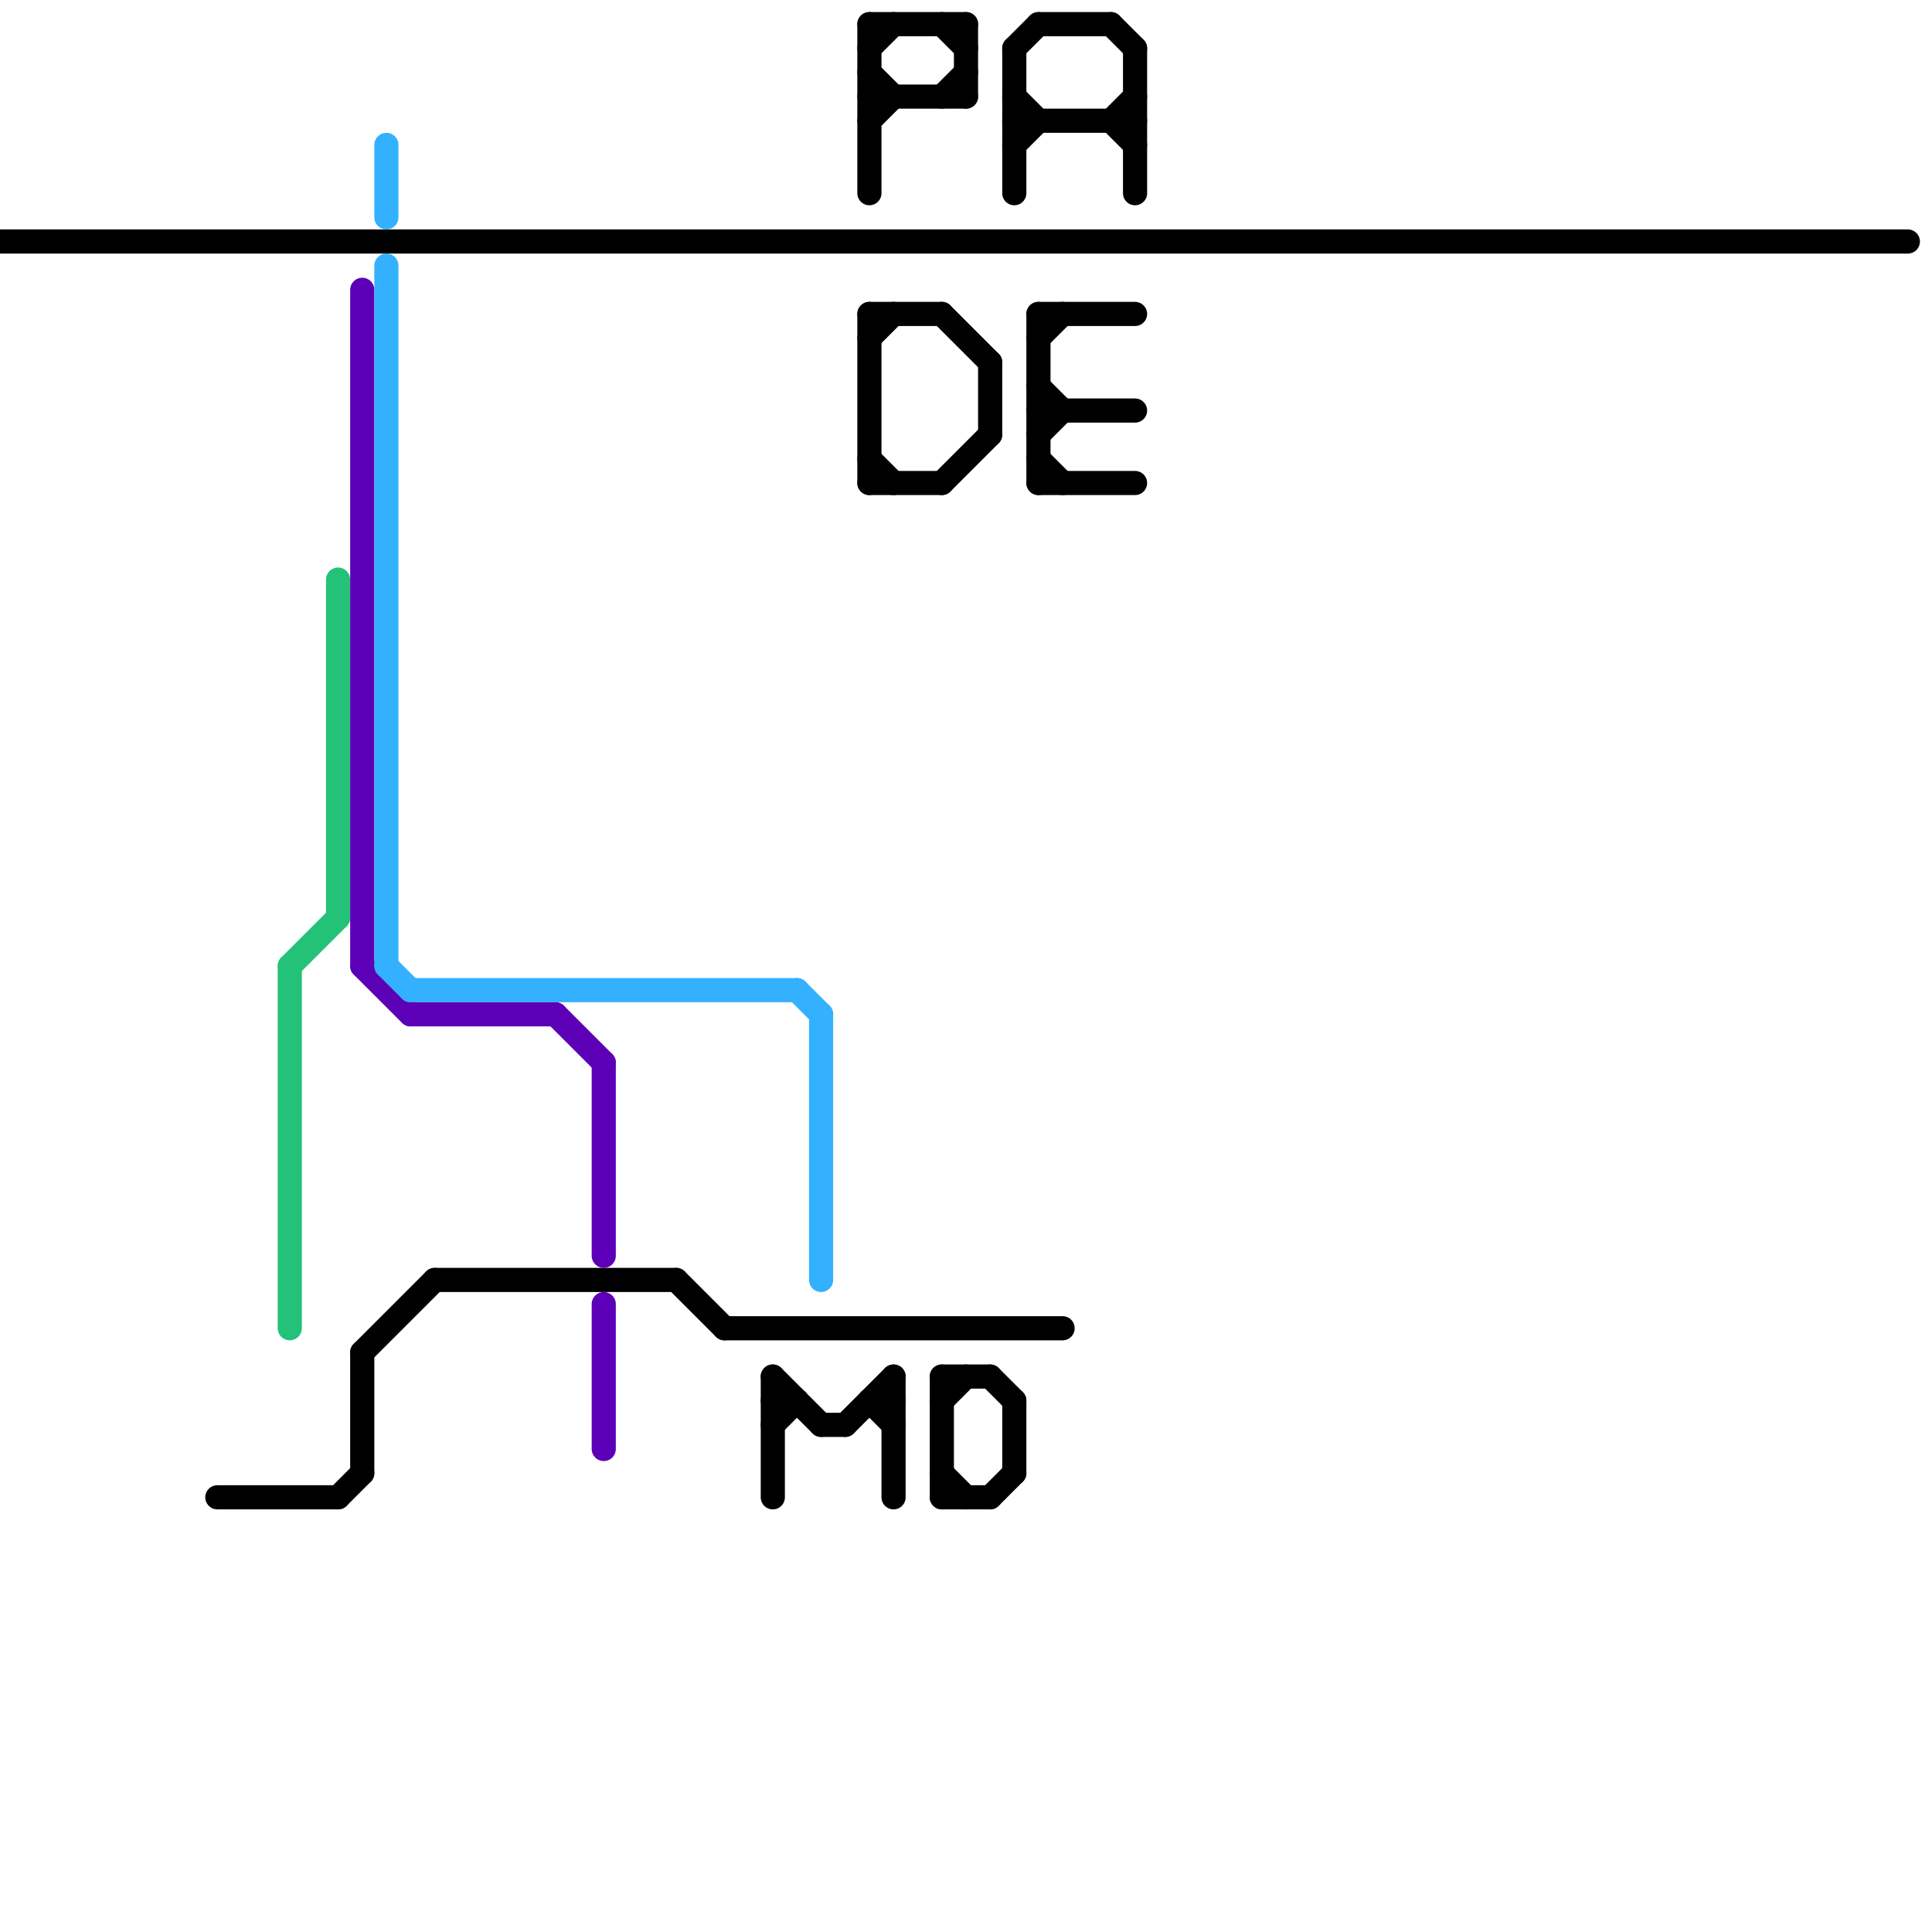 
<svg version="1.1" xmlns="http://www.w3.org/2000/svg" viewBox="0 0 80 80">
<style>text { font: 1px Helvetica; font-weight: 600; white-space: pre; dominant-baseline: central; } line { stroke-width: 1; fill: none; stroke-linecap: round; stroke-linejoin: round; } .c0 { stroke: #000000 } .c1 { stroke: #24c278 } .c2 { stroke: #5c00b8 } .c3 { stroke: #33b1ff }</style><defs><g id="wm-xf"><circle r="1.2" fill="#000"/><circle r="0.9" fill="#fff"/><circle r="0.6" fill="#000"/><circle r="0.3" fill="#fff"/></g><g id="wm"><circle r="0.6" fill="#000"/><circle r="0.3" fill="#fff"/></g></defs><line class="c0" x1="39" y1="20" x2="41" y2="18"/><line class="c0" x1="46" y1="1" x2="47" y2="2"/><line class="c0" x1="43" y1="13" x2="43" y2="20"/><line class="c0" x1="0" y1="10" x2="79" y2="10"/><line class="c0" x1="32" y1="59" x2="33" y2="58"/><line class="c0" x1="39" y1="4" x2="40" y2="3"/><line class="c0" x1="30" y1="55" x2="44" y2="55"/><line class="c0" x1="46" y1="5" x2="47" y2="6"/><line class="c0" x1="32" y1="57" x2="32" y2="62"/><line class="c0" x1="28" y1="53" x2="30" y2="55"/><line class="c0" x1="39" y1="57" x2="41" y2="57"/><line class="c0" x1="39" y1="58" x2="40" y2="57"/><line class="c0" x1="32" y1="57" x2="34" y2="59"/><line class="c0" x1="43" y1="18" x2="44" y2="17"/><line class="c0" x1="36" y1="1" x2="36" y2="8"/><line class="c0" x1="36" y1="3" x2="37" y2="4"/><line class="c0" x1="42" y1="5" x2="47" y2="5"/><line class="c0" x1="36" y1="58" x2="37" y2="58"/><line class="c0" x1="40" y1="1" x2="40" y2="4"/><line class="c0" x1="36" y1="14" x2="37" y2="13"/><line class="c0" x1="14" y1="62" x2="15" y2="61"/><line class="c0" x1="9" y1="62" x2="14" y2="62"/><line class="c0" x1="35" y1="59" x2="37" y2="57"/><line class="c0" x1="42" y1="4" x2="43" y2="5"/><line class="c0" x1="34" y1="59" x2="35" y2="59"/><line class="c0" x1="43" y1="20" x2="47" y2="20"/><line class="c0" x1="15" y1="56" x2="15" y2="61"/><line class="c0" x1="47" y1="2" x2="47" y2="8"/><line class="c0" x1="36" y1="19" x2="37" y2="20"/><line class="c0" x1="18" y1="53" x2="28" y2="53"/><line class="c0" x1="39" y1="57" x2="39" y2="62"/><line class="c0" x1="43" y1="16" x2="44" y2="17"/><line class="c0" x1="32" y1="58" x2="33" y2="58"/><line class="c0" x1="42" y1="2" x2="43" y2="1"/><line class="c0" x1="39" y1="1" x2="40" y2="2"/><line class="c0" x1="41" y1="62" x2="42" y2="61"/><line class="c0" x1="36" y1="13" x2="39" y2="13"/><line class="c0" x1="43" y1="13" x2="47" y2="13"/><line class="c0" x1="43" y1="17" x2="47" y2="17"/><line class="c0" x1="43" y1="14" x2="44" y2="13"/><line class="c0" x1="36" y1="1" x2="40" y2="1"/><line class="c0" x1="42" y1="2" x2="42" y2="8"/><line class="c0" x1="15" y1="56" x2="18" y2="53"/><line class="c0" x1="36" y1="13" x2="36" y2="20"/><line class="c0" x1="42" y1="6" x2="43" y2="5"/><line class="c0" x1="46" y1="5" x2="47" y2="4"/><line class="c0" x1="43" y1="19" x2="44" y2="20"/><line class="c0" x1="41" y1="15" x2="41" y2="18"/><line class="c0" x1="37" y1="57" x2="37" y2="62"/><line class="c0" x1="39" y1="61" x2="40" y2="62"/><line class="c0" x1="43" y1="1" x2="46" y2="1"/><line class="c0" x1="36" y1="20" x2="39" y2="20"/><line class="c0" x1="36" y1="2" x2="37" y2="1"/><line class="c0" x1="39" y1="62" x2="41" y2="62"/><line class="c0" x1="36" y1="4" x2="40" y2="4"/><line class="c0" x1="42" y1="58" x2="42" y2="61"/><line class="c0" x1="39" y1="13" x2="41" y2="15"/><line class="c0" x1="41" y1="57" x2="42" y2="58"/><line class="c0" x1="36" y1="58" x2="37" y2="59"/><line class="c0" x1="36" y1="5" x2="37" y2="4"/><line class="c1" x1="12" y1="40" x2="14" y2="38"/><line class="c1" x1="12" y1="40" x2="12" y2="55"/><line class="c1" x1="14" y1="24" x2="14" y2="38"/><line class="c2" x1="25" y1="44" x2="25" y2="52"/><line class="c2" x1="23" y1="42" x2="25" y2="44"/><line class="c2" x1="15" y1="12" x2="15" y2="40"/><line class="c2" x1="17" y1="42" x2="23" y2="42"/><line class="c2" x1="25" y1="54" x2="25" y2="60"/><line class="c2" x1="15" y1="40" x2="17" y2="42"/><line class="c3" x1="34" y1="42" x2="34" y2="53"/><line class="c3" x1="33" y1="41" x2="34" y2="42"/><line class="c3" x1="16" y1="11" x2="16" y2="40"/><line class="c3" x1="17" y1="41" x2="33" y2="41"/><line class="c3" x1="16" y1="6" x2="16" y2="9"/><line class="c3" x1="16" y1="40" x2="17" y2="41"/>
</svg>
